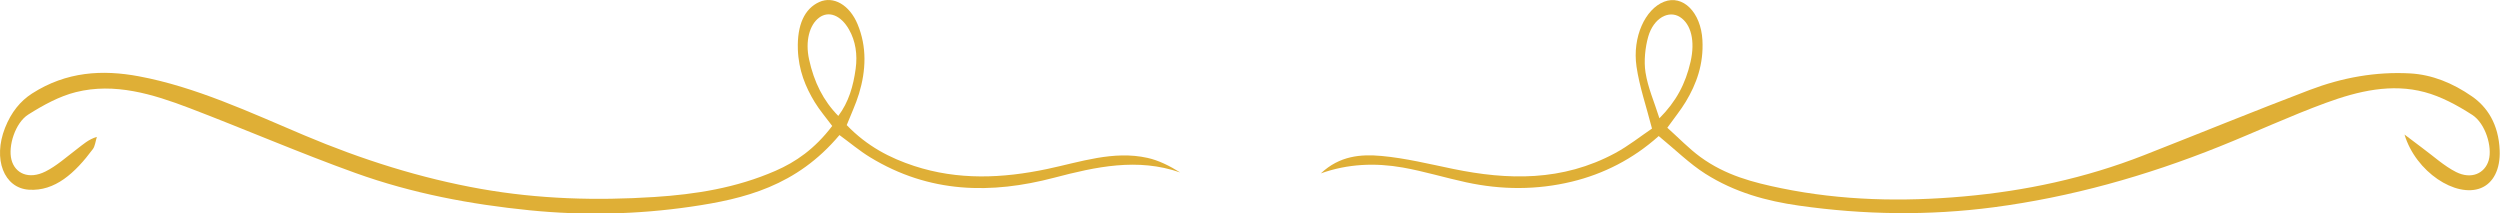 <?xml version="1.0" encoding="UTF-8" standalone="no"?><svg xmlns="http://www.w3.org/2000/svg" xmlns:xlink="http://www.w3.org/1999/xlink" fill="#000000" height="38.1" preserveAspectRatio="xMidYMid meet" version="1" viewBox="0.0 0.0 446.4 38.1" width="446.4" zoomAndPan="magnify"><defs><clipPath id="a"><path d="M 0 0 L 211 0 L 211 38.141 L 0 38.141 Z M 0 0"/></clipPath><clipPath id="b"><path d="M 235 0 L 446.352 0 L 446.352 38.141 L 235 38.141 Z M 235 0"/></clipPath></defs><g><g clip-path="url(#a)" id="change1_1"><path d="M 149.688 20.699 C 151.547 18.23 152.367 15.367 152.789 12.27 C 153.133 9.738 152.773 7.336 151.605 5.281 C 150.156 2.727 147.992 1.871 146.27 3.145 C 144.531 4.43 143.762 7.359 144.465 10.594 C 145.352 14.68 147.023 18.004 149.688 20.699 Z M 148.602 22.492 C 147.441 20.93 146.367 19.699 145.48 18.242 C 143.832 15.543 142.586 12.52 142.465 8.797 C 142.324 4.457 143.648 1.543 146.301 0.355 C 148.812 -0.773 151.691 0.871 153.125 4.316 C 154.816 8.371 154.641 12.578 153.383 16.73 C 152.809 18.625 151.973 20.359 151.191 22.336 C 154.836 26.133 158.953 28.23 163.227 29.633 C 171.09 32.207 179.012 31.852 186.941 30.184 C 192.895 28.93 198.816 26.84 204.895 28.191 C 206.891 28.633 208.828 29.602 210.734 30.793 C 203.125 28.137 195.676 29.781 188.195 31.742 C 177.039 34.668 165.996 34.57 155.348 28.07 C 153.508 26.949 151.77 25.488 149.895 24.117 C 142.234 33.238 132.918 35.52 123.379 36.906 C 113.797 38.301 104.199 38.512 94.598 37.551 C 84.102 36.5 73.668 34.559 63.457 30.887 C 53.543 27.324 43.746 23.082 33.867 19.312 C 27.219 16.777 20.457 14.727 13.551 16.449 C 10.637 17.176 7.766 18.734 5.043 20.457 C 2.711 21.934 1.418 26.105 2.043 28.516 C 2.688 31.012 5.168 32.09 8.098 30.633 C 10.055 29.664 11.855 28.047 13.703 26.645 C 14.797 25.816 15.844 24.848 17.293 24.449 C 17.066 25.18 16.965 26.105 16.59 26.609 C 13.379 30.93 9.801 34.18 5.156 33.875 C 0.699 33.582 -1.297 28.414 0.895 22.84 C 2.004 20.02 3.652 18.027 5.727 16.695 C 11.867 12.762 18.289 12.406 24.82 13.629 C 34.93 15.52 44.582 20.039 54.305 24.148 C 64.656 28.52 75.16 31.836 85.895 33.734 C 96.195 35.555 106.508 35.844 116.848 35.176 C 124.16 34.703 131.43 33.574 138.473 30.5 C 142.078 28.926 145.445 26.633 148.602 22.492" fill="#dfaf36"/></g><g clip-path="url(#b)" id="change1_2"><path d="M 296.305 21.121 C 299.293 18.117 300.965 14.977 301.867 11.027 C 302.711 7.32 301.965 4.301 299.965 3.035 C 297.98 1.777 295.266 3.203 294.309 6.543 C 293.758 8.477 293.508 10.945 293.824 12.945 C 294.246 15.633 295.348 18.098 296.305 21.121 Z M 235.848 30.961 C 239.207 27.801 242.98 27.512 246.691 27.848 C 250.965 28.238 255.211 29.285 259.457 30.16 C 269.25 32.176 278.965 32.422 288.398 27.344 C 290.766 26.07 293 24.293 294.98 22.957 C 293.941 18.902 292.742 15.492 292.215 11.883 C 291.449 6.598 293.77 1.625 297.137 0.309 C 300.488 -1.004 303.711 2.191 303.984 7.148 C 304.223 11.488 302.902 15.027 301.004 18.176 C 300.113 19.652 299.062 20.926 297.715 22.809 C 299.785 24.66 301.609 26.559 303.594 28.012 C 308.129 31.336 313.098 32.59 318.074 33.613 C 328.895 35.832 339.789 36.047 350.664 35.074 C 361.527 34.105 372.293 31.844 382.824 27.715 C 392.688 23.848 402.523 19.824 412.406 16.066 C 418.262 13.84 424.238 12.773 430.328 13.105 C 434.246 13.32 437.938 14.812 441.391 17.207 C 444.094 19.078 446.156 22.137 446.344 26.859 C 446.477 30.23 445.199 32.699 442.977 33.586 C 438.531 35.359 431.367 30.719 429.348 24.023 C 430.387 24.809 431.418 25.605 432.461 26.371 C 434.48 27.855 436.426 29.641 438.547 30.711 C 441.285 32.094 443.707 30.965 444.387 28.605 C 445.062 26.25 443.801 22.035 441.453 20.52 C 438.742 18.77 435.875 17.234 432.961 16.453 C 427.008 14.855 421.082 16.254 415.309 18.367 C 408.938 20.699 402.676 23.613 396.344 26.152 C 383.125 31.461 369.707 35.203 356.008 37.008 C 344.383 38.539 332.797 38.359 321.215 36.715 C 315.477 35.902 309.789 34.375 304.488 31.012 C 301.68 29.227 299.102 26.688 296.18 24.293 C 291.613 28.391 286.32 31.07 280.672 32.434 C 274.391 33.949 268.109 33.914 261.832 32.559 C 258.039 31.742 254.285 30.586 250.484 29.914 C 245.578 29.051 240.668 29.238 235.848 30.961" fill="#dfaf36"/></g></g></svg>
